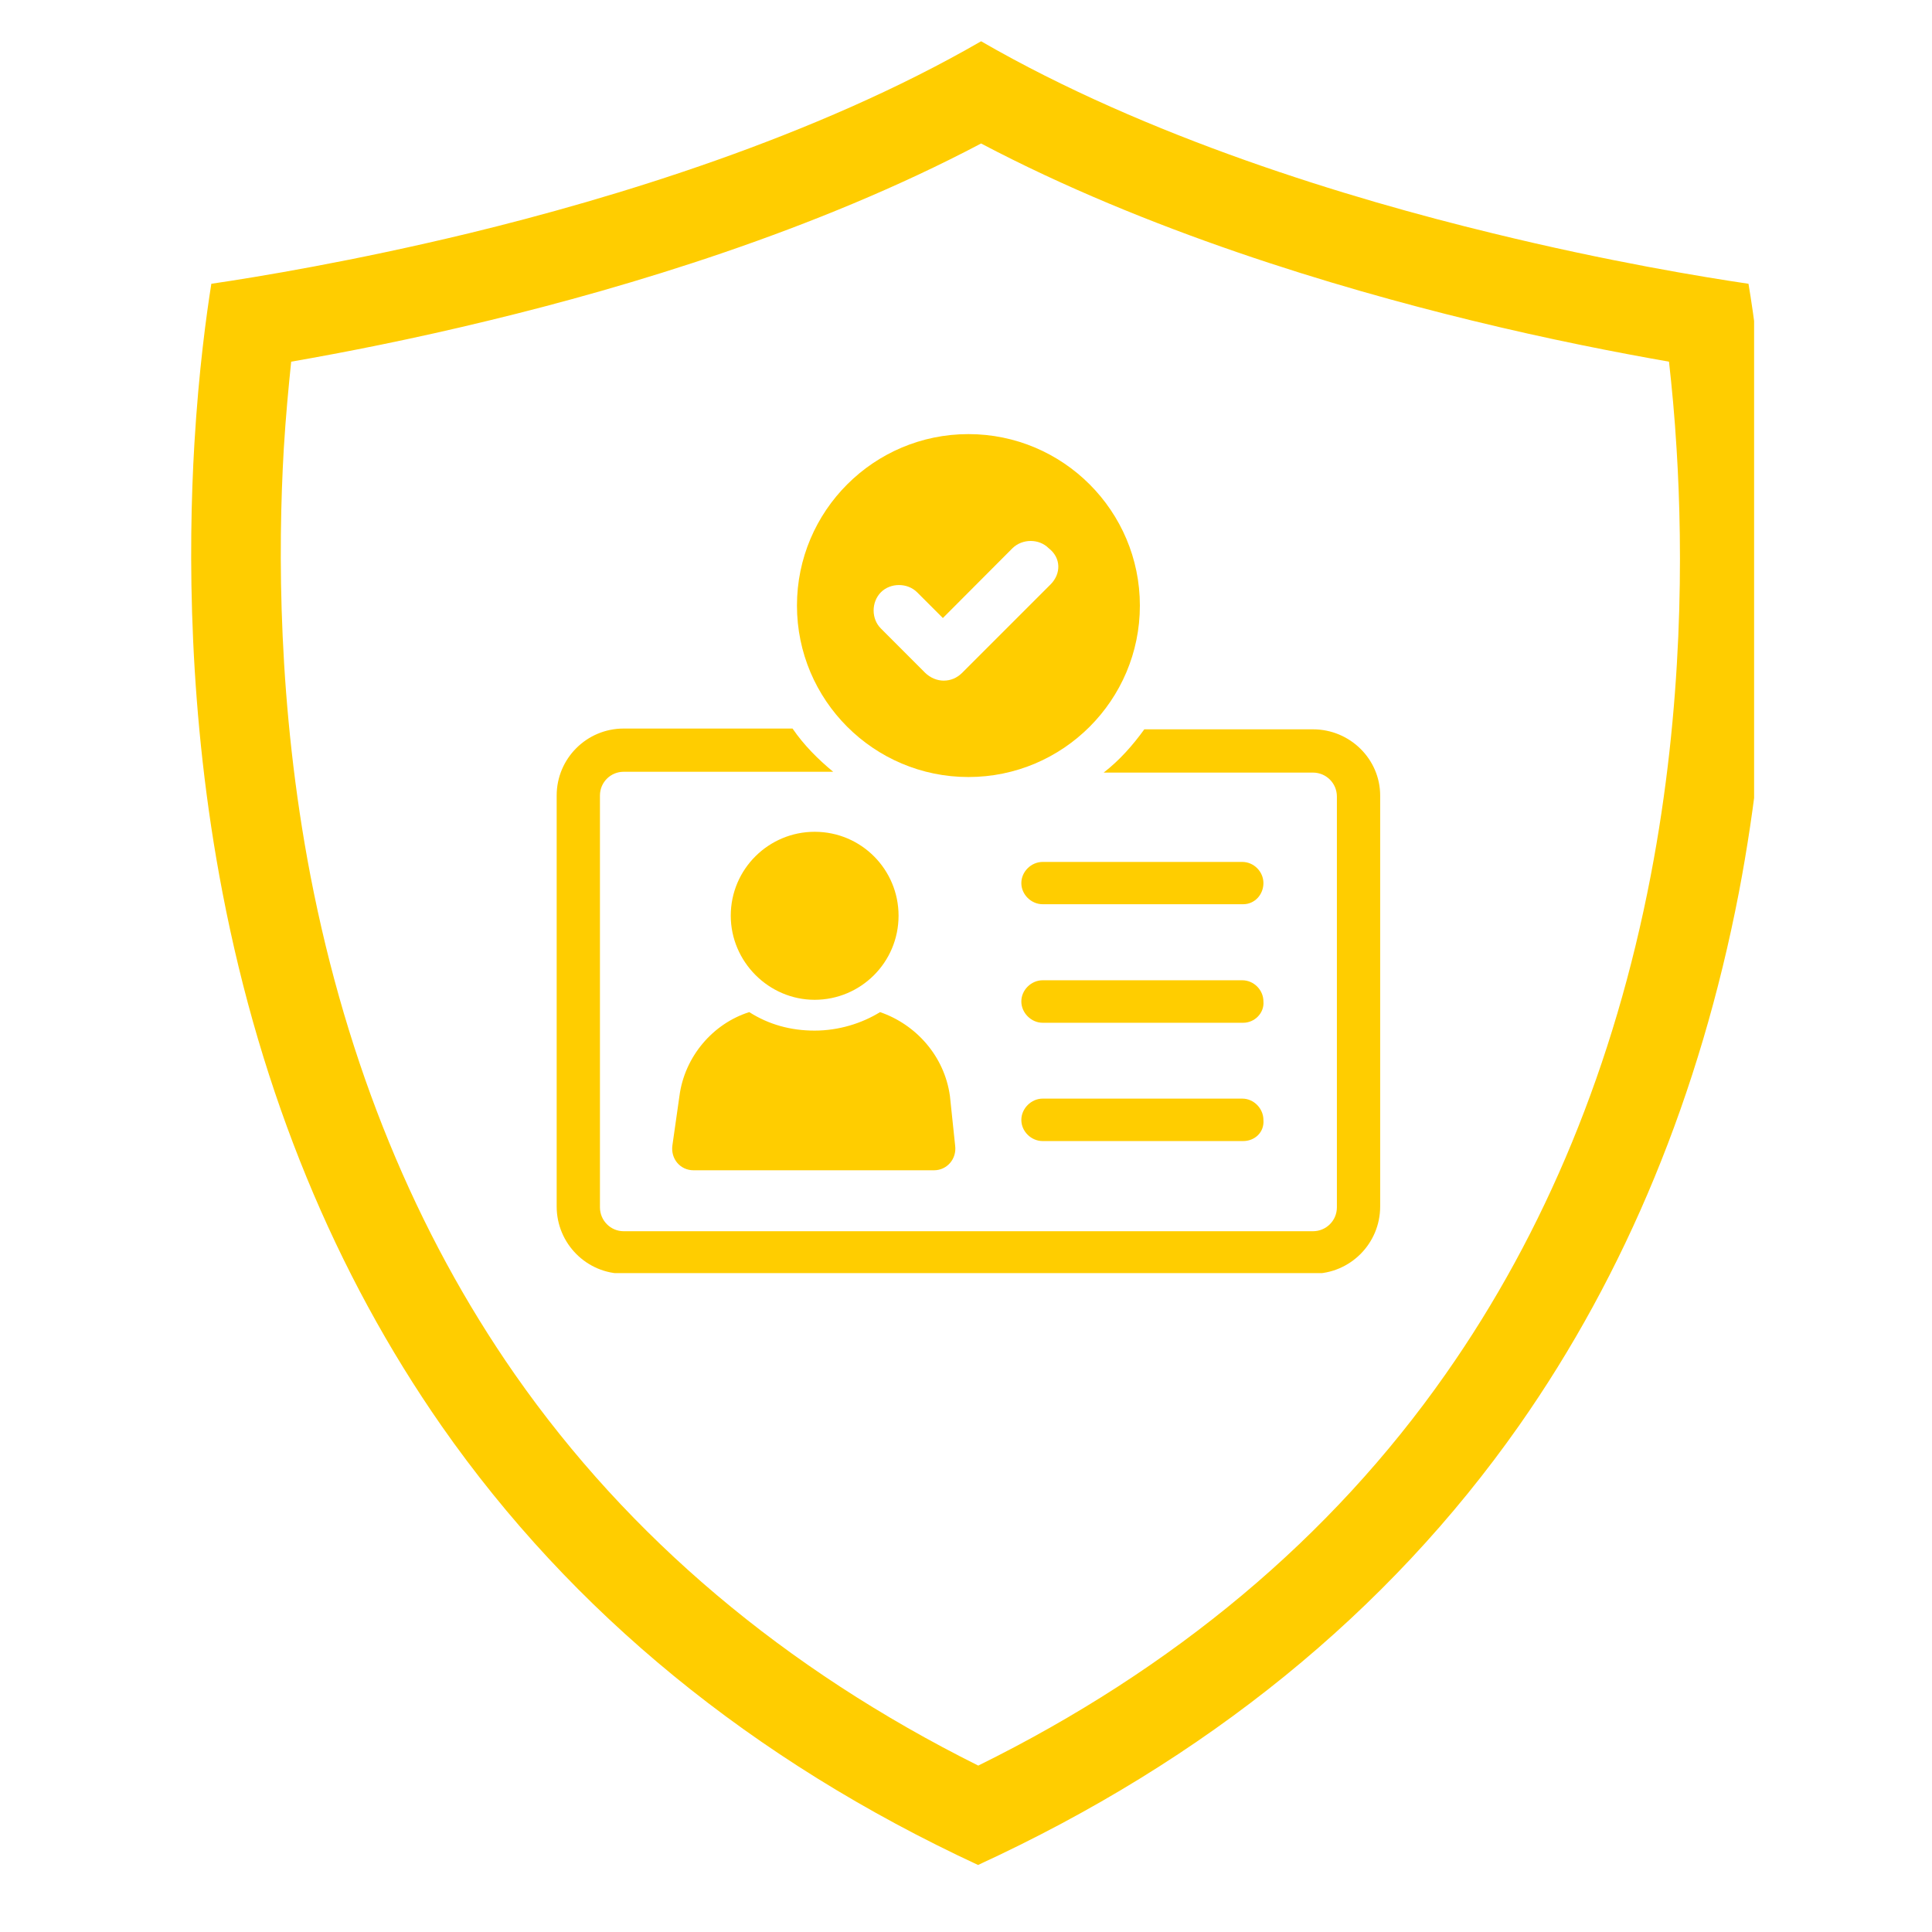<?xml version="1.0" encoding="UTF-8"?> <svg xmlns="http://www.w3.org/2000/svg" xmlns:xlink="http://www.w3.org/1999/xlink" width="50" zoomAndPan="magnify" viewBox="0 0 37.5 37.5" height="50" preserveAspectRatio="xMidYMid meet" version="1.0"><defs><clipPath id="94b831b110"><path d="M 3.711 0.801 L 34.047 0.801 L 34.047 36.199 L 3.711 36.199 Z M 3.711 0.801 " clip-rule="nonzero"></path></clipPath><clipPath id="320a134819"><path d="M 10.801 14 L 27 14 L 27 24.711 L 10.801 24.711 Z M 10.801 14 " clip-rule="nonzero"></path></clipPath><clipPath id="f1dc746827"><path d="M 15 8.426 L 23 8.426 L 23 16 L 15 16 Z M 15 8.426 " clip-rule="nonzero"></path></clipPath></defs><g clip-path="url(#94b831b110)"><path fill="#ffcd00" d="M 32.039 17.004 C 31.336 20.66 29.996 23.914 28.059 26.672 C 25.836 29.844 22.789 32.395 18.988 34.27 C 15.227 32.395 12.207 29.844 9.996 26.68 C 8.07 23.918 6.734 20.66 6.027 17.004 C 5.391 13.695 5.395 10.672 5.508 8.715 C 5.547 8.07 5.602 7.5 5.652 7.02 C 6.664 6.844 8.012 6.582 9.516 6.215 C 12.164 5.574 15.832 4.48 19.043 2.785 C 22.258 4.48 25.914 5.574 28.559 6.219 C 30.059 6.586 31.391 6.844 32.395 7.02 C 32.449 7.5 32.504 8.07 32.543 8.723 C 32.664 10.676 32.676 13.699 32.039 17.004 Z M 34.281 8.613 C 34.191 7.188 34.039 6.105 33.938 5.508 C 33.066 5.379 31.223 5.078 28.969 4.527 C 26.195 3.855 22.273 2.668 19.043 0.801 C 15.82 2.664 11.887 3.852 9.105 4.527 C 6.859 5.07 4.984 5.379 4.102 5.508 C 4.008 6.102 3.859 7.172 3.773 8.613 C 3.652 10.668 3.648 13.848 4.32 17.332 C 5.07 21.23 6.504 24.711 8.57 27.676 C 11.098 31.297 14.602 34.164 18.984 36.199 C 23.406 34.164 26.938 31.297 29.484 27.672 C 31.562 24.711 32.996 21.23 33.75 17.332 C 34.418 13.848 34.406 10.668 34.281 8.613 " fill-opacity="1" fill-rule="nonzero"></path></g><g clip-path="url(#320a134819)"><path fill="#ffcd00" d="M 25.484 14.156 L 22.211 14.156 C 21.988 14.465 21.73 14.758 21.422 14.996 L 25.484 14.996 C 25.742 14.996 25.949 15.203 25.949 15.461 L 25.949 23.434 C 25.949 23.691 25.742 23.898 25.484 23.898 L 12.105 23.898 C 11.852 23.898 11.645 23.691 11.645 23.434 L 11.645 15.441 C 11.645 15.184 11.852 14.98 12.105 14.98 L 16.172 14.98 C 15.879 14.738 15.605 14.465 15.383 14.141 L 12.105 14.141 C 11.387 14.141 10.805 14.723 10.805 15.441 L 10.805 23.418 C 10.805 24.137 11.387 24.723 12.105 24.723 L 25.484 24.723 C 26.207 24.723 26.789 24.137 26.789 23.418 L 26.789 15.441 C 26.789 14.738 26.207 14.156 25.484 14.156 Z M 25.484 14.156 " fill-opacity="1" fill-rule="nonzero"></path></g><path fill="#ffcd00" d="M 18.438 21.273 C 18.332 20.504 17.785 19.887 17.082 19.645 C 16.723 19.867 16.273 20.004 15.812 20.004 C 15.348 20.004 14.922 19.887 14.543 19.645 C 13.84 19.867 13.289 20.504 13.188 21.273 L 13.051 22.234 C 13.016 22.492 13.203 22.715 13.461 22.715 L 18.129 22.715 C 18.383 22.715 18.574 22.492 18.539 22.234 Z M 18.438 21.273 " fill-opacity="1" fill-rule="nonzero"></path><path fill="#ffcd00" d="M 15.812 19.406 C 16.703 19.406 17.441 18.684 17.441 17.773 C 17.441 16.883 16.723 16.145 15.812 16.145 C 14.922 16.145 14.184 16.867 14.184 17.773 C 14.184 18.668 14.922 19.406 15.812 19.406 Z M 15.812 19.406 " fill-opacity="1" fill-rule="nonzero"></path><path fill="#ffcd00" d="M 24.129 17.551 L 20.238 17.551 C 20.016 17.551 19.824 17.363 19.824 17.141 C 19.824 16.918 20.016 16.73 20.238 16.73 L 24.113 16.73 C 24.336 16.73 24.523 16.918 24.523 17.141 C 24.523 17.363 24.355 17.551 24.129 17.551 Z M 24.129 17.551 " fill-opacity="1" fill-rule="nonzero"></path><path fill="#ffcd00" d="M 24.129 19.852 L 20.238 19.852 C 20.016 19.852 19.824 19.66 19.824 19.438 C 19.824 19.215 20.016 19.027 20.238 19.027 L 24.113 19.027 C 24.336 19.027 24.523 19.215 24.523 19.438 C 24.543 19.66 24.355 19.852 24.129 19.852 Z M 24.129 19.852 " fill-opacity="1" fill-rule="nonzero"></path><path fill="#ffcd00" d="M 24.129 22.148 L 20.238 22.148 C 20.016 22.148 19.824 21.961 19.824 21.738 C 19.824 21.516 20.016 21.324 20.238 21.324 L 24.113 21.324 C 24.336 21.324 24.523 21.516 24.523 21.738 C 24.543 21.977 24.355 22.148 24.129 22.148 Z M 24.129 22.148 " fill-opacity="1" fill-rule="nonzero"></path><g clip-path="url(#f1dc746827)"><path fill="#ffcd00" d="M 18.797 8.426 C 16.961 8.426 15.469 9.918 15.469 11.754 C 15.469 13.59 16.961 15.082 18.797 15.082 C 20.633 15.082 22.125 13.59 22.125 11.754 C 22.125 9.918 20.633 8.426 18.797 8.426 Z M 20.391 11.344 L 18.676 13.059 C 18.574 13.16 18.453 13.211 18.316 13.211 C 18.195 13.211 18.059 13.16 17.957 13.059 L 17.098 12.199 C 16.91 12.012 16.91 11.688 17.098 11.496 C 17.285 11.309 17.613 11.309 17.801 11.496 L 18.301 11.996 L 19.652 10.641 C 19.844 10.453 20.168 10.453 20.355 10.641 C 20.598 10.828 20.598 11.137 20.391 11.344 Z M 20.391 11.344 " fill-opacity="1" fill-rule="nonzero"></path></g></svg> 